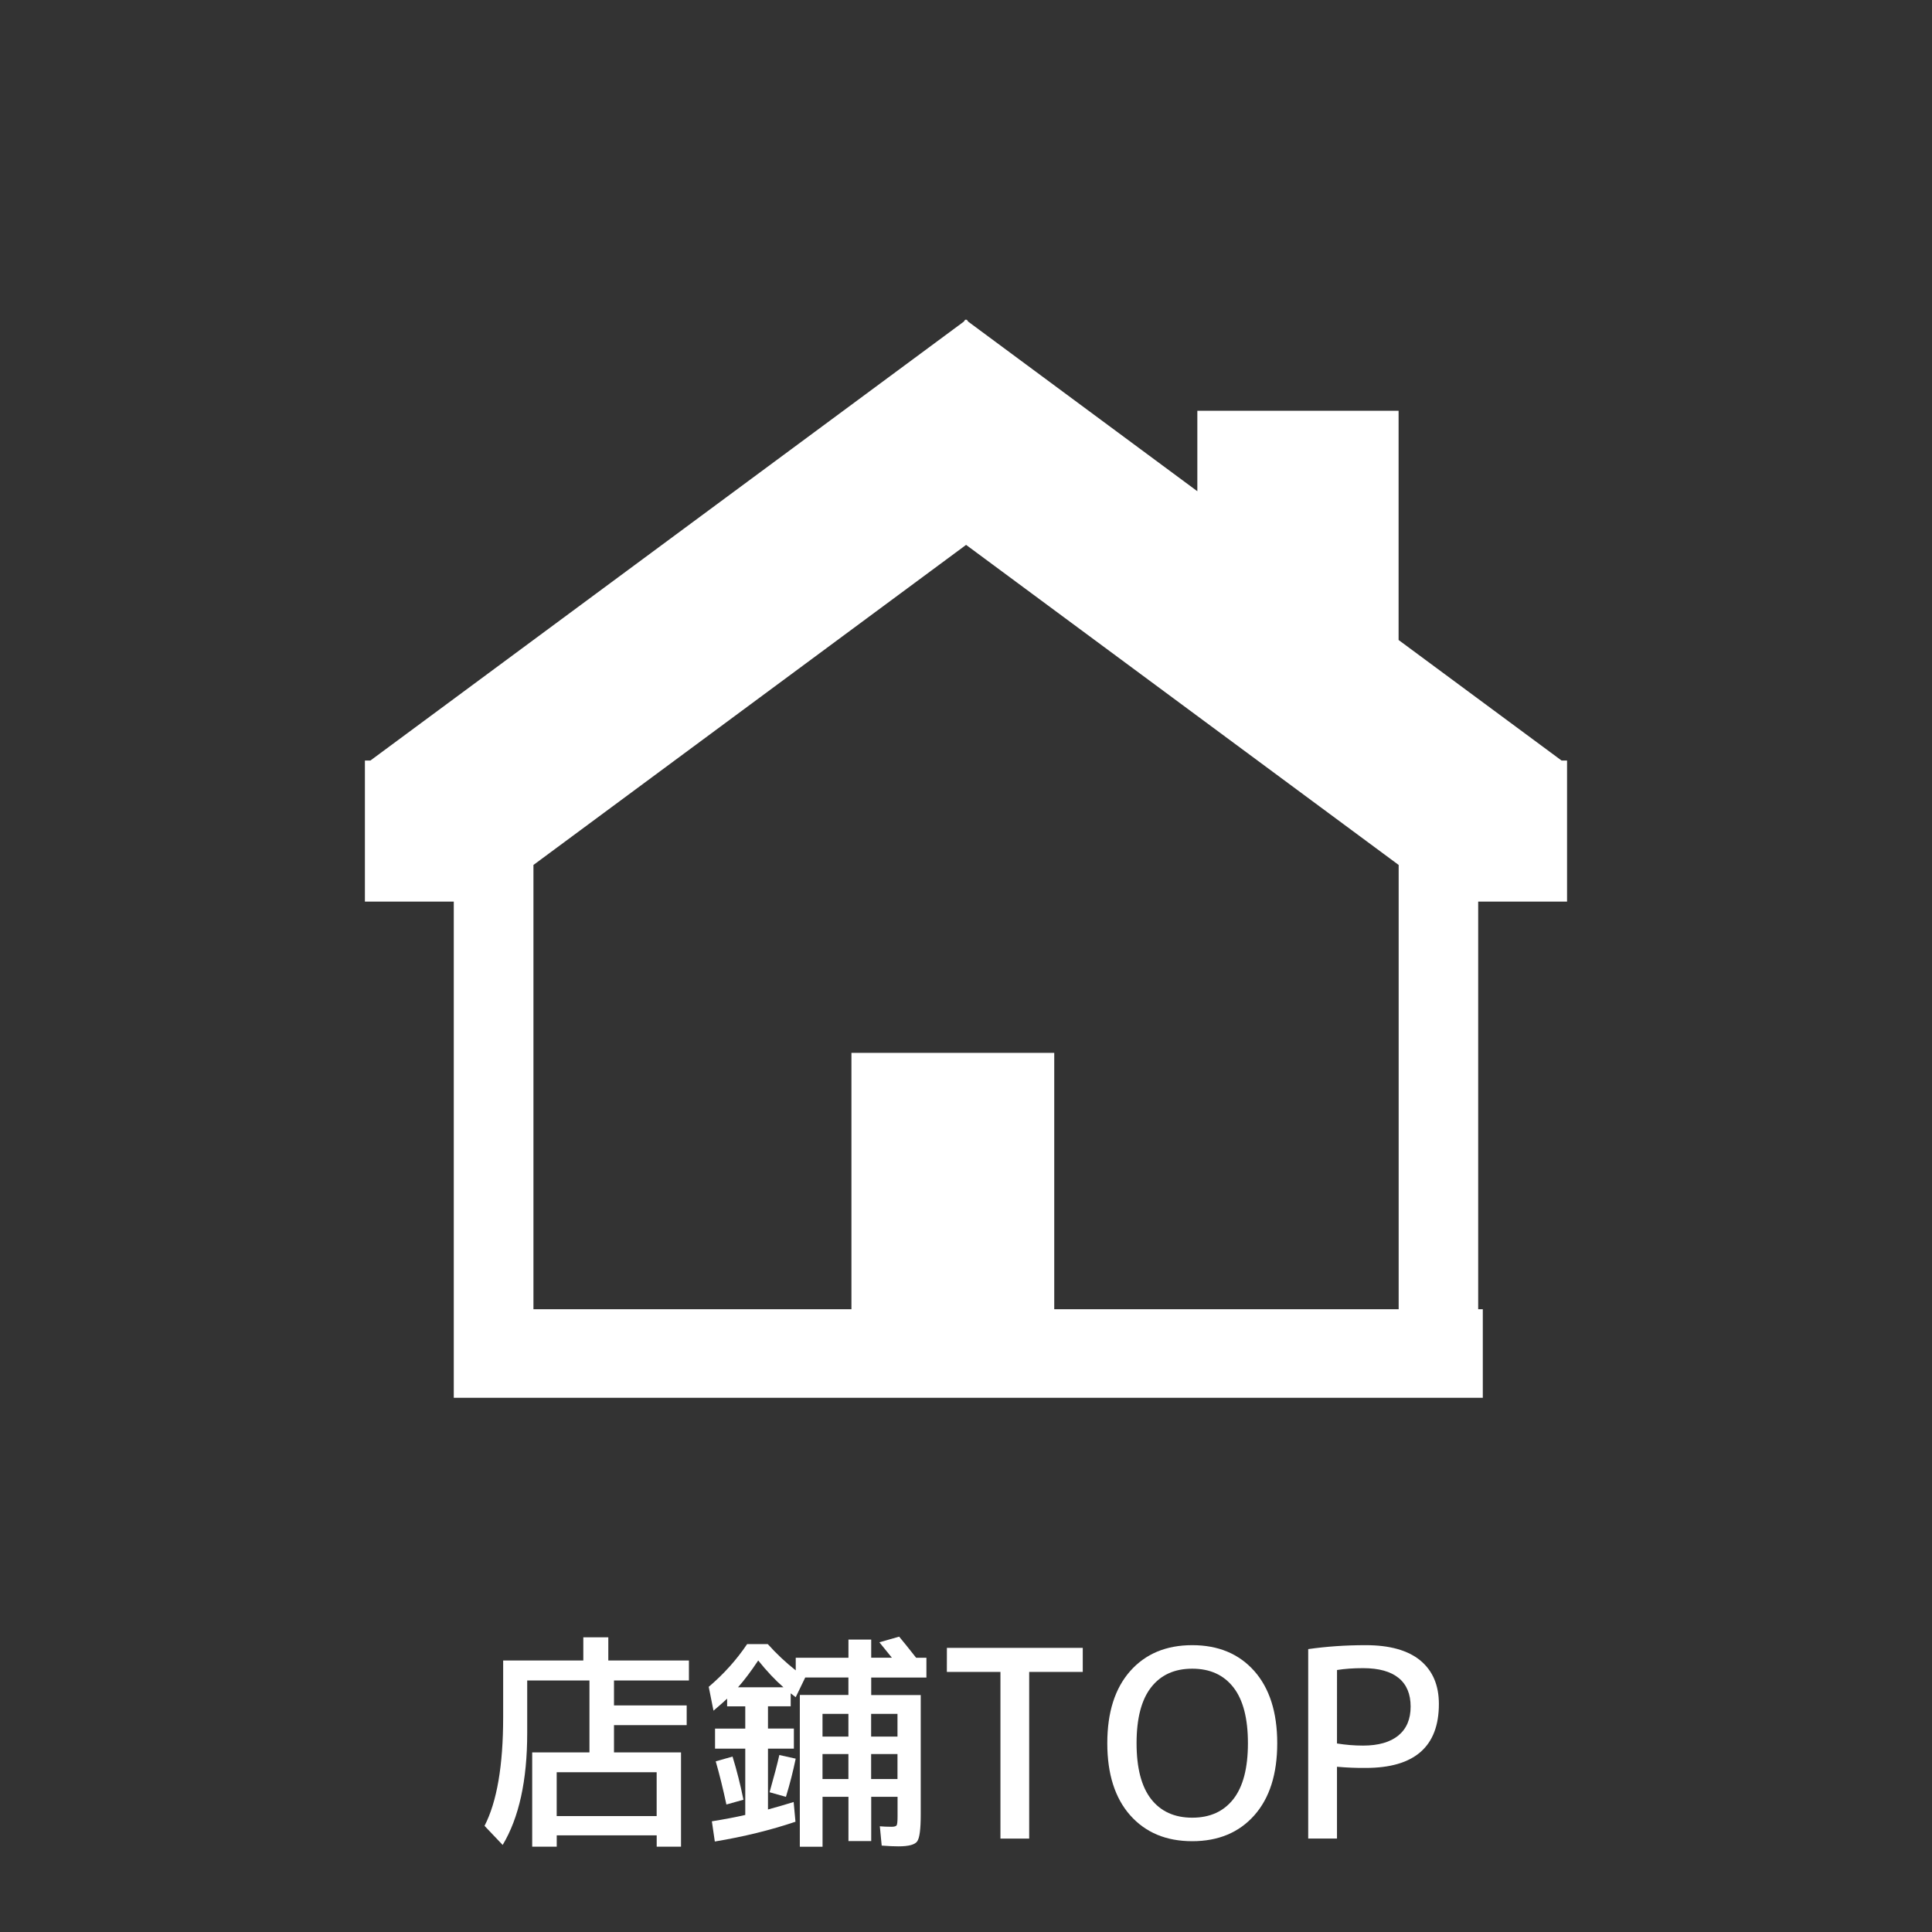 <?xml version="1.0" encoding="utf-8"?>
<!-- Generator: Adobe Illustrator 16.0.4, SVG Export Plug-In . SVG Version: 6.00 Build 0)  -->
<!DOCTYPE svg PUBLIC "-//W3C//DTD SVG 1.1//EN" "http://www.w3.org/Graphics/SVG/1.1/DTD/svg11.dtd">
<svg version="1.1" id="レイヤー_1" xmlns="http://www.w3.org/2000/svg" xmlns:xlink="http://www.w3.org/1999/xlink" x="0px"
	 y="0px" width="51.023px" height="51.023px" viewBox="0 0 51.023 51.023" enable-background="new 0 0 51.023 51.023"
	 xml:space="preserve">
<rect x="0" y="0" width="51.023" height="51.023" fill="#333333" stroke="none"/>
<path fill="#FFFFFF" d="M41.241,20.086l-4.305-3.184v-6.054h-5.315v2.125l-6.049-4.477l-0.043-0.057l-0.017,0.013l-0.018-0.014
	l-0.043,0.058l-15.67,11.59H9.637v3.725h2.347v10.765v2.339H39.16v-2.339h-0.122V23.811h2.347v-3.725H41.241z M27.842,34.576v-6.771
	h-5.356v6.771h-8.398V23.811v-0.968l11.426-8.453l11.424,8.453v0.968v10.765H27.842z"/>
<g>
	<path fill="#FFFFFF" d="M16.064,43.852h2.13v0.528h-1.979v0.659h1.92v0.521h-1.92v0.72h1.77v2.49h-0.642v-0.3h-2.64v0.3h-0.648
		v-2.49h1.512v-1.9h-1.644v1.392c0,1.248-0.216,2.232-0.648,2.952l-0.479-0.504c0.328-0.637,0.492-1.592,0.492-2.868v-1.5h2.117
		V43.24h0.66V43.852z M14.702,47.962h2.64v-1.158h-2.64V47.962z"/>
	<path fill="#FFFFFF" d="M20.966,45.652v0.528h-0.684v1.607c0.235-0.063,0.462-0.131,0.678-0.197l0.048,0.521
		c-0.656,0.221-1.366,0.396-2.13,0.522L18.8,48.1c0.344-0.056,0.638-0.112,0.882-0.168V46.18h-0.798v-0.528h0.798v-0.588h-0.479
		V44.86c-0.053,0.053-0.173,0.158-0.36,0.318l-0.126-0.63c0.396-0.336,0.734-0.712,1.014-1.128h0.546
		c0.229,0.256,0.475,0.486,0.738,0.694V43.78h1.392V43.3h0.601v0.479h0.546c-0.16-0.199-0.27-0.336-0.33-0.407l0.522-0.149
		c0.104,0.124,0.254,0.31,0.449,0.558h0.271v0.522h-1.458v0.462h1.308v3.156c0,0.384-0.03,0.619-0.093,0.708
		c-0.062,0.088-0.227,0.132-0.495,0.132c-0.112,0-0.26-0.006-0.443-0.02l-0.049-0.51c0.088,0.008,0.192,0.013,0.312,0.013
		c0.072,0,0.116-0.014,0.132-0.039s0.024-0.106,0.024-0.242v-0.511h-0.696v1.17h-0.601v-1.17h-0.684v1.319h-0.6v-4.008h1.283v-0.462
		h-1.14l-0.252,0.521c-0.068-0.052-0.112-0.086-0.132-0.102v0.342h-0.6v0.588h0.684V45.652z M18.902,46.516l0.444-0.126
		c0.112,0.364,0.208,0.744,0.288,1.14l-0.45,0.126C19.092,47.228,18.998,46.848,18.902,46.516z M20.69,44.56
		c-0.224-0.196-0.445-0.432-0.666-0.708c-0.191,0.288-0.37,0.524-0.533,0.708H20.69z M20.324,47.332
		c0.119-0.42,0.205-0.747,0.258-0.983l0.432,0.096c-0.068,0.332-0.154,0.668-0.258,1.009L20.324,47.332z M22.406,45.862v-0.6h-0.684
		v0.6H22.406z M22.406,46.323h-0.684v0.66h0.684V46.323z M23.006,45.862h0.696v-0.6h-0.696V45.862z M23.006,46.323v0.66h0.696v-0.66
		H23.006z"/>
	<path fill="#FFFFFF" d="M25.007,43.519h3.588v0.635H27.18v4.402h-0.759v-4.402h-1.415L25.007,43.519L25.007,43.519z"/>
	<path fill="#FFFFFF" d="M29.847,44.133c0.403-0.455,0.948-0.685,1.639-0.685c0.691,0,1.236,0.229,1.641,0.685
		c0.401,0.455,0.604,1.09,0.604,1.904c0,0.813-0.201,1.448-0.604,1.903c-0.403,0.455-0.949,0.685-1.641,0.685
		c-0.69,0-1.234-0.229-1.639-0.685c-0.402-0.455-0.604-1.09-0.604-1.903C29.243,45.223,29.445,44.588,29.847,44.133z M30.399,47.511
		c0.256,0.328,0.618,0.493,1.087,0.493c0.471,0,0.831-0.165,1.088-0.493c0.256-0.329,0.383-0.82,0.383-1.474
		c0-0.654-0.127-1.146-0.383-1.474c-0.257-0.329-0.617-0.494-1.088-0.494c-0.469,0-0.831,0.165-1.087,0.494
		c-0.255,0.328-0.383,0.819-0.383,1.474C30.016,46.691,30.144,47.182,30.399,47.511z"/>
	<path fill="#FFFFFF" d="M35.309,46.659v1.896h-0.76v-5.003c0.475-0.068,0.979-0.104,1.519-0.104c0.636,0,1.115,0.136,1.442,0.404
		c0.326,0.271,0.49,0.652,0.49,1.149c0,1.127-0.645,1.689-1.933,1.689C35.824,46.693,35.571,46.682,35.309,46.659z M35.309,46.044
		c0.229,0.037,0.459,0.056,0.689,0.056c0.403,0,0.715-0.089,0.932-0.266c0.217-0.179,0.324-0.433,0.324-0.764
		s-0.105-0.583-0.317-0.756c-0.212-0.172-0.523-0.259-0.938-0.259c-0.263,0-0.492,0.017-0.689,0.049L35.309,46.044L35.309,46.044z"
		/>
</g>
</svg>
